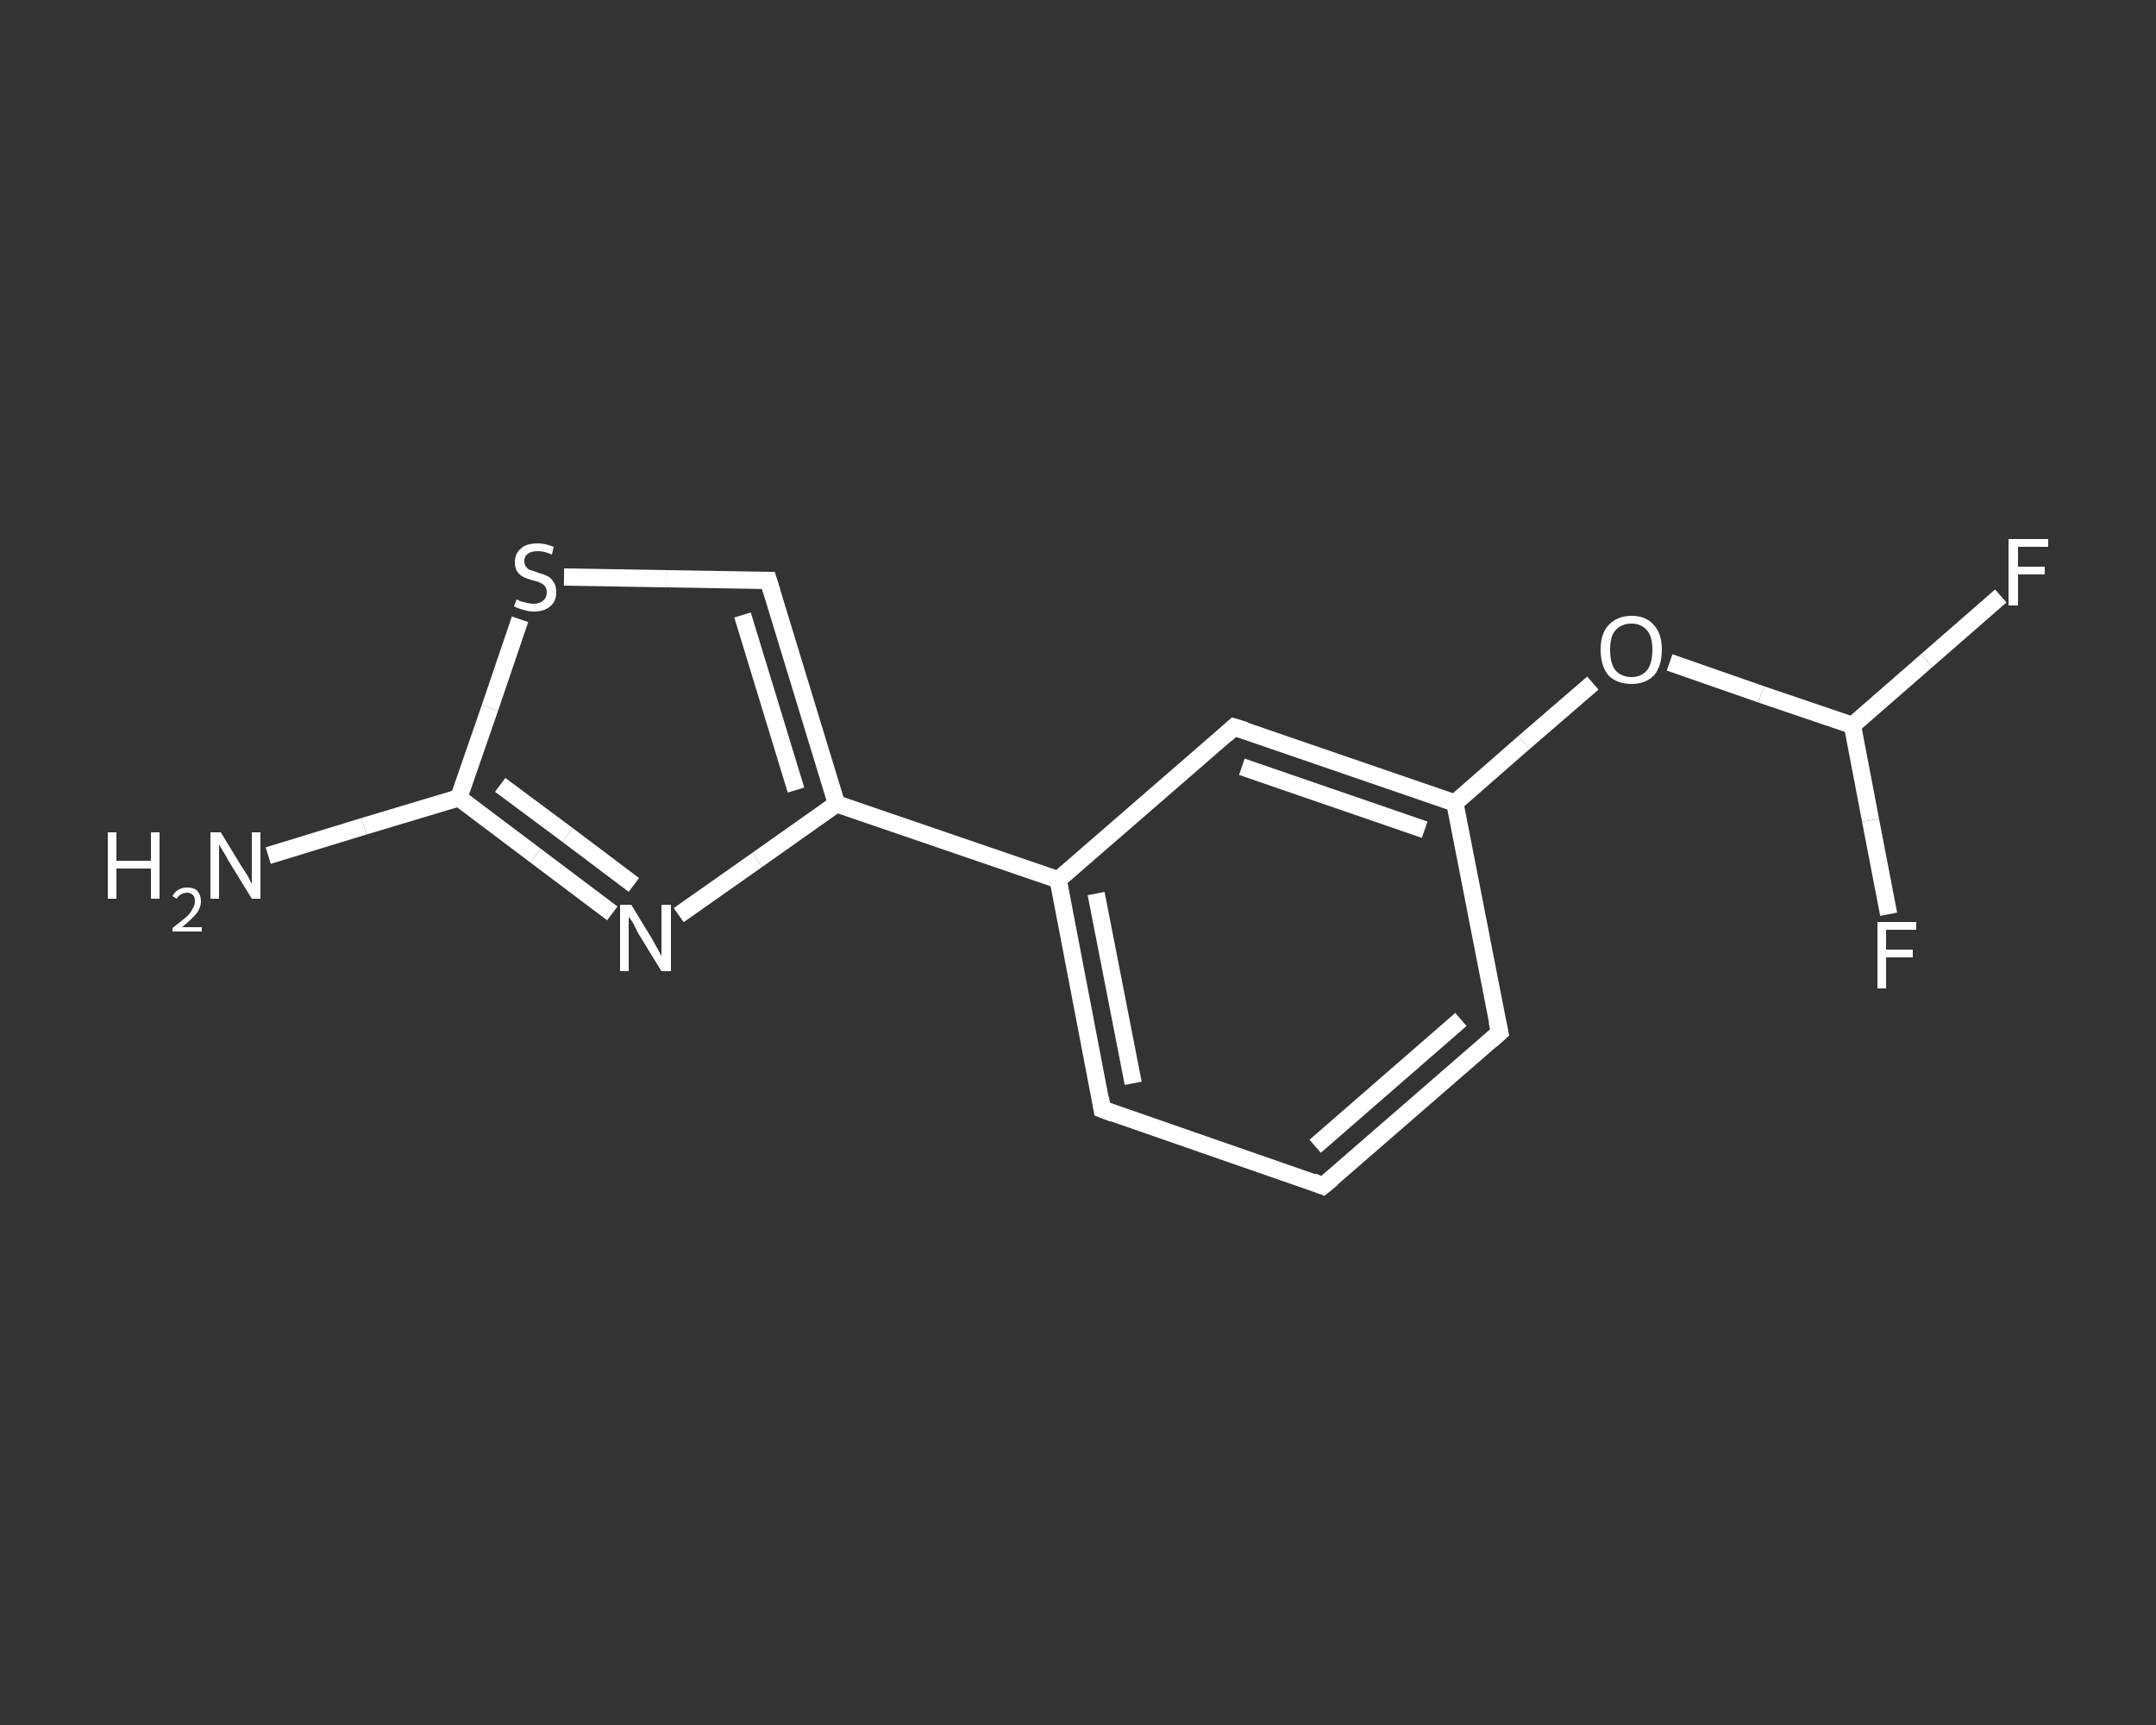 <?xml version='1.0' encoding='iso-8859-1'?>
<svg version='1.1' baseProfile='full'
              xmlns='http://www.w3.org/2000/svg'
                      xmlns:rdkit='http://www.rdkit.org/xml'
                      xmlns:xlink='http://www.w3.org/1999/xlink'
                  xml:space='preserve'
width='250px' height='200px' viewBox='0 0 250 200'>
<rect x="0" y="0" width="250" height="200" fill="#333333" stroke="none"/>
<!-- END OF HEADER -->
<rect style='opacity:1.0;fill:transparent;stroke:none' width='250.0' height='200.0' x='0.0' y='0.0'> </rect>
<path class='bond-0 atom-0 atom-1' d='M 31.1,99.2 L 42.2,95.8' style='fill:none;fill-rule:evenodd;stroke:#FFFFFF;stroke-width:2.0px;stroke-linecap:butt;stroke-linejoin:miter;stroke-opacity:1' />
<path class='bond-0 atom-0 atom-1' d='M 42.2,95.8 L 53.2,92.5' style='fill:none;fill-rule:evenodd;stroke:#FFFFFF;stroke-width:2.0px;stroke-linecap:butt;stroke-linejoin:miter;stroke-opacity:1' />
<path class='bond-1 atom-1 atom-2' d='M 53.2,92.5 L 62.1,99.2' style='fill:none;fill-rule:evenodd;stroke:#FFFFFF;stroke-width:2.0px;stroke-linecap:butt;stroke-linejoin:miter;stroke-opacity:1' />
<path class='bond-1 atom-1 atom-2' d='M 62.1,99.2 L 71.0,105.9' style='fill:none;fill-rule:evenodd;stroke:#FFFFFF;stroke-width:2.0px;stroke-linecap:butt;stroke-linejoin:miter;stroke-opacity:1' />
<path class='bond-1 atom-1 atom-2' d='M 58.0,91.0 L 65.8,96.8' style='fill:none;fill-rule:evenodd;stroke:#FFFFFF;stroke-width:2.0px;stroke-linecap:butt;stroke-linejoin:miter;stroke-opacity:1' />
<path class='bond-1 atom-1 atom-2' d='M 65.8,96.8 L 73.5,102.6' style='fill:none;fill-rule:evenodd;stroke:#FFFFFF;stroke-width:2.0px;stroke-linecap:butt;stroke-linejoin:miter;stroke-opacity:1' />
<path class='bond-2 atom-2 atom-3' d='M 78.7,106.1 L 87.8,99.7' style='fill:none;fill-rule:evenodd;stroke:#FFFFFF;stroke-width:2.0px;stroke-linecap:butt;stroke-linejoin:miter;stroke-opacity:1' />
<path class='bond-2 atom-2 atom-3' d='M 87.8,99.7 L 97.0,93.2' style='fill:none;fill-rule:evenodd;stroke:#FFFFFF;stroke-width:2.0px;stroke-linecap:butt;stroke-linejoin:miter;stroke-opacity:1' />
<path class='bond-3 atom-3 atom-4' d='M 97.0,93.2 L 122.7,102.0' style='fill:none;fill-rule:evenodd;stroke:#FFFFFF;stroke-width:2.0px;stroke-linecap:butt;stroke-linejoin:miter;stroke-opacity:1' />
<path class='bond-4 atom-4 atom-5' d='M 122.7,102.0 L 127.8,128.6' style='fill:none;fill-rule:evenodd;stroke:#FFFFFF;stroke-width:2.0px;stroke-linecap:butt;stroke-linejoin:miter;stroke-opacity:1' />
<path class='bond-4 atom-4 atom-5' d='M 127.1,103.6 L 131.4,125.6' style='fill:none;fill-rule:evenodd;stroke:#FFFFFF;stroke-width:2.0px;stroke-linecap:butt;stroke-linejoin:miter;stroke-opacity:1' />
<path class='bond-5 atom-5 atom-6' d='M 127.8,128.6 L 153.4,137.5' style='fill:none;fill-rule:evenodd;stroke:#FFFFFF;stroke-width:2.0px;stroke-linecap:butt;stroke-linejoin:miter;stroke-opacity:1' />
<path class='bond-6 atom-6 atom-7' d='M 153.4,137.5 L 173.9,119.7' style='fill:none;fill-rule:evenodd;stroke:#FFFFFF;stroke-width:2.0px;stroke-linecap:butt;stroke-linejoin:miter;stroke-opacity:1' />
<path class='bond-6 atom-6 atom-7' d='M 152.5,132.9 L 169.4,118.2' style='fill:none;fill-rule:evenodd;stroke:#FFFFFF;stroke-width:2.0px;stroke-linecap:butt;stroke-linejoin:miter;stroke-opacity:1' />
<path class='bond-7 atom-7 atom-8' d='M 173.9,119.7 L 168.7,93.1' style='fill:none;fill-rule:evenodd;stroke:#FFFFFF;stroke-width:2.0px;stroke-linecap:butt;stroke-linejoin:miter;stroke-opacity:1' />
<path class='bond-8 atom-8 atom-9' d='M 168.7,93.1 L 176.7,86.1' style='fill:none;fill-rule:evenodd;stroke:#FFFFFF;stroke-width:2.0px;stroke-linecap:butt;stroke-linejoin:miter;stroke-opacity:1' />
<path class='bond-8 atom-8 atom-9' d='M 176.7,86.1 L 184.7,79.2' style='fill:none;fill-rule:evenodd;stroke:#FFFFFF;stroke-width:2.0px;stroke-linecap:butt;stroke-linejoin:miter;stroke-opacity:1' />
<path class='bond-9 atom-9 atom-10' d='M 193.6,76.8 L 204.2,80.5' style='fill:none;fill-rule:evenodd;stroke:#FFFFFF;stroke-width:2.0px;stroke-linecap:butt;stroke-linejoin:miter;stroke-opacity:1' />
<path class='bond-9 atom-9 atom-10' d='M 204.2,80.5 L 214.8,84.1' style='fill:none;fill-rule:evenodd;stroke:#FFFFFF;stroke-width:2.0px;stroke-linecap:butt;stroke-linejoin:miter;stroke-opacity:1' />
<path class='bond-10 atom-10 atom-11' d='M 214.8,84.1 L 223.4,76.6' style='fill:none;fill-rule:evenodd;stroke:#FFFFFF;stroke-width:2.0px;stroke-linecap:butt;stroke-linejoin:miter;stroke-opacity:1' />
<path class='bond-10 atom-10 atom-11' d='M 223.4,76.6 L 232.0,69.1' style='fill:none;fill-rule:evenodd;stroke:#FFFFFF;stroke-width:2.0px;stroke-linecap:butt;stroke-linejoin:miter;stroke-opacity:1' />
<path class='bond-11 atom-10 atom-12' d='M 214.8,84.1 L 216.9,95.1' style='fill:none;fill-rule:evenodd;stroke:#FFFFFF;stroke-width:2.0px;stroke-linecap:butt;stroke-linejoin:miter;stroke-opacity:1' />
<path class='bond-11 atom-10 atom-12' d='M 216.9,95.1 L 219.0,106.0' style='fill:none;fill-rule:evenodd;stroke:#FFFFFF;stroke-width:2.0px;stroke-linecap:butt;stroke-linejoin:miter;stroke-opacity:1' />
<path class='bond-12 atom-8 atom-13' d='M 168.7,93.1 L 143.1,84.3' style='fill:none;fill-rule:evenodd;stroke:#FFFFFF;stroke-width:2.0px;stroke-linecap:butt;stroke-linejoin:miter;stroke-opacity:1' />
<path class='bond-12 atom-8 atom-13' d='M 165.2,96.2 L 144.0,88.9' style='fill:none;fill-rule:evenodd;stroke:#FFFFFF;stroke-width:2.0px;stroke-linecap:butt;stroke-linejoin:miter;stroke-opacity:1' />
<path class='bond-13 atom-3 atom-14' d='M 97.0,93.2 L 89.1,67.3' style='fill:none;fill-rule:evenodd;stroke:#FFFFFF;stroke-width:2.0px;stroke-linecap:butt;stroke-linejoin:miter;stroke-opacity:1' />
<path class='bond-13 atom-3 atom-14' d='M 92.3,91.6 L 86.1,71.3' style='fill:none;fill-rule:evenodd;stroke:#FFFFFF;stroke-width:2.0px;stroke-linecap:butt;stroke-linejoin:miter;stroke-opacity:1' />
<path class='bond-14 atom-14 atom-15' d='M 89.1,67.3 L 77.3,67.1' style='fill:none;fill-rule:evenodd;stroke:#FFFFFF;stroke-width:2.0px;stroke-linecap:butt;stroke-linejoin:miter;stroke-opacity:1' />
<path class='bond-14 atom-14 atom-15' d='M 77.3,67.1 L 65.4,66.9' style='fill:none;fill-rule:evenodd;stroke:#FFFFFF;stroke-width:2.0px;stroke-linecap:butt;stroke-linejoin:miter;stroke-opacity:1' />
<path class='bond-15 atom-15 atom-1' d='M 60.3,71.8 L 56.8,82.1' style='fill:none;fill-rule:evenodd;stroke:#FFFFFF;stroke-width:2.0px;stroke-linecap:butt;stroke-linejoin:miter;stroke-opacity:1' />
<path class='bond-15 atom-15 atom-1' d='M 56.8,82.1 L 53.2,92.5' style='fill:none;fill-rule:evenodd;stroke:#FFFFFF;stroke-width:2.0px;stroke-linecap:butt;stroke-linejoin:miter;stroke-opacity:1' />
<path class='bond-16 atom-13 atom-4' d='M 143.1,84.3 L 122.7,102.0' style='fill:none;fill-rule:evenodd;stroke:#FFFFFF;stroke-width:2.0px;stroke-linecap:butt;stroke-linejoin:miter;stroke-opacity:1' />
<path d='M 127.6,127.3 L 127.8,128.6 L 129.1,129.1' style='fill:none;stroke:#FFFFFF;stroke-width:2.0px;stroke-linecap:butt;stroke-linejoin:miter;stroke-opacity:1;' />
<path d='M 152.2,137.0 L 153.4,137.5 L 154.5,136.6' style='fill:none;stroke:#FFFFFF;stroke-width:2.0px;stroke-linecap:butt;stroke-linejoin:miter;stroke-opacity:1;' />
<path d='M 172.9,120.6 L 173.9,119.7 L 173.6,118.4' style='fill:none;stroke:#FFFFFF;stroke-width:2.0px;stroke-linecap:butt;stroke-linejoin:miter;stroke-opacity:1;' />
<path d='M 144.4,84.7 L 143.1,84.3 L 142.1,85.2' style='fill:none;stroke:#FFFFFF;stroke-width:2.0px;stroke-linecap:butt;stroke-linejoin:miter;stroke-opacity:1;' />
<path d='M 89.5,68.6 L 89.1,67.3 L 88.5,67.3' style='fill:none;stroke:#FFFFFF;stroke-width:2.0px;stroke-linecap:butt;stroke-linejoin:miter;stroke-opacity:1;' />
<path class='atom-0' d='M 12.5 96.5
L 13.5 96.5
L 13.5 99.8
L 17.5 99.8
L 17.5 96.5
L 18.5 96.5
L 18.5 104.2
L 17.5 104.2
L 17.5 100.7
L 13.5 100.7
L 13.5 104.2
L 12.5 104.2
L 12.5 96.5
' fill='#FFFFFF'/>
<path class='atom-0' d='M 20.0 103.9
Q 20.2 103.5, 20.6 103.2
Q 21.1 102.9, 21.7 102.9
Q 22.5 102.9, 22.9 103.3
Q 23.3 103.8, 23.3 104.5
Q 23.3 105.2, 22.8 105.9
Q 22.2 106.6, 21.1 107.5
L 23.4 107.5
L 23.4 108.0
L 20.0 108.0
L 20.0 107.6
Q 20.9 106.9, 21.5 106.4
Q 22.1 105.9, 22.3 105.4
Q 22.6 105.0, 22.6 104.5
Q 22.6 104.0, 22.4 103.8
Q 22.1 103.5, 21.7 103.5
Q 21.3 103.5, 21.0 103.7
Q 20.7 103.8, 20.5 104.2
L 20.0 103.9
' fill='#FFFFFF'/>
<path class='atom-0' d='M 25.6 96.5
L 28.1 100.6
Q 28.4 101.0, 28.8 101.7
Q 29.2 102.5, 29.2 102.5
L 29.2 96.5
L 30.2 96.5
L 30.2 104.2
L 29.2 104.2
L 26.5 99.8
Q 26.2 99.2, 25.8 98.6
Q 25.5 98.1, 25.4 97.9
L 25.4 104.2
L 24.4 104.2
L 24.4 96.5
L 25.6 96.5
' fill='#FFFFFF'/>
<path class='atom-2' d='M 73.2 104.9
L 75.7 109.0
Q 75.9 109.4, 76.3 110.1
Q 76.7 110.8, 76.7 110.9
L 76.7 104.9
L 77.8 104.9
L 77.8 112.6
L 76.7 112.6
L 74.0 108.2
Q 73.7 107.6, 73.4 107.0
Q 73.0 106.4, 72.9 106.3
L 72.9 112.6
L 71.9 112.6
L 71.9 104.9
L 73.2 104.9
' fill='#FFFFFF'/>
<path class='atom-9' d='M 185.6 75.3
Q 185.6 73.5, 186.5 72.5
Q 187.5 71.4, 189.2 71.4
Q 190.9 71.4, 191.8 72.5
Q 192.7 73.5, 192.7 75.3
Q 192.7 77.2, 191.8 78.3
Q 190.8 79.3, 189.2 79.3
Q 187.5 79.3, 186.5 78.3
Q 185.6 77.2, 185.6 75.3
M 189.2 78.5
Q 190.3 78.5, 191.0 77.7
Q 191.6 76.9, 191.6 75.3
Q 191.6 73.8, 191.0 73.1
Q 190.3 72.3, 189.2 72.3
Q 188.0 72.3, 187.3 73.1
Q 186.7 73.8, 186.7 75.3
Q 186.7 76.9, 187.3 77.7
Q 188.0 78.5, 189.2 78.5
' fill='#FFFFFF'/>
<path class='atom-11' d='M 232.9 62.5
L 237.5 62.5
L 237.5 63.4
L 234.0 63.4
L 234.0 65.7
L 237.1 65.7
L 237.1 66.6
L 234.0 66.6
L 234.0 70.2
L 232.9 70.2
L 232.9 62.5
' fill='#FFFFFF'/>
<path class='atom-12' d='M 217.7 106.9
L 222.2 106.9
L 222.2 107.8
L 218.7 107.8
L 218.7 110.1
L 221.8 110.1
L 221.8 111.0
L 218.7 111.0
L 218.7 114.6
L 217.7 114.6
L 217.7 106.9
' fill='#FFFFFF'/>
<path class='atom-15' d='M 59.9 69.5
Q 60.0 69.5, 60.3 69.7
Q 60.7 69.8, 61.1 69.9
Q 61.5 70.0, 61.9 70.0
Q 62.6 70.0, 63.0 69.6
Q 63.4 69.3, 63.4 68.7
Q 63.4 68.2, 63.2 68.0
Q 63.0 67.7, 62.7 67.6
Q 62.4 67.4, 61.8 67.3
Q 61.1 67.1, 60.7 66.9
Q 60.3 66.7, 60.0 66.3
Q 59.7 65.9, 59.7 65.2
Q 59.7 64.2, 60.4 63.6
Q 61.0 63.0, 62.4 63.0
Q 63.2 63.0, 64.2 63.4
L 64.0 64.3
Q 63.1 63.9, 62.4 63.9
Q 61.6 63.9, 61.2 64.2
Q 60.8 64.5, 60.8 65.0
Q 60.8 65.5, 61.0 65.7
Q 61.2 66.0, 61.5 66.1
Q 61.9 66.2, 62.4 66.4
Q 63.1 66.6, 63.5 66.8
Q 63.9 67.0, 64.2 67.5
Q 64.5 67.9, 64.5 68.7
Q 64.5 69.7, 63.8 70.3
Q 63.1 70.9, 61.9 70.9
Q 61.2 70.9, 60.7 70.7
Q 60.2 70.6, 59.6 70.3
L 59.9 69.5
' fill='#FFFFFF'/>
</svg>
